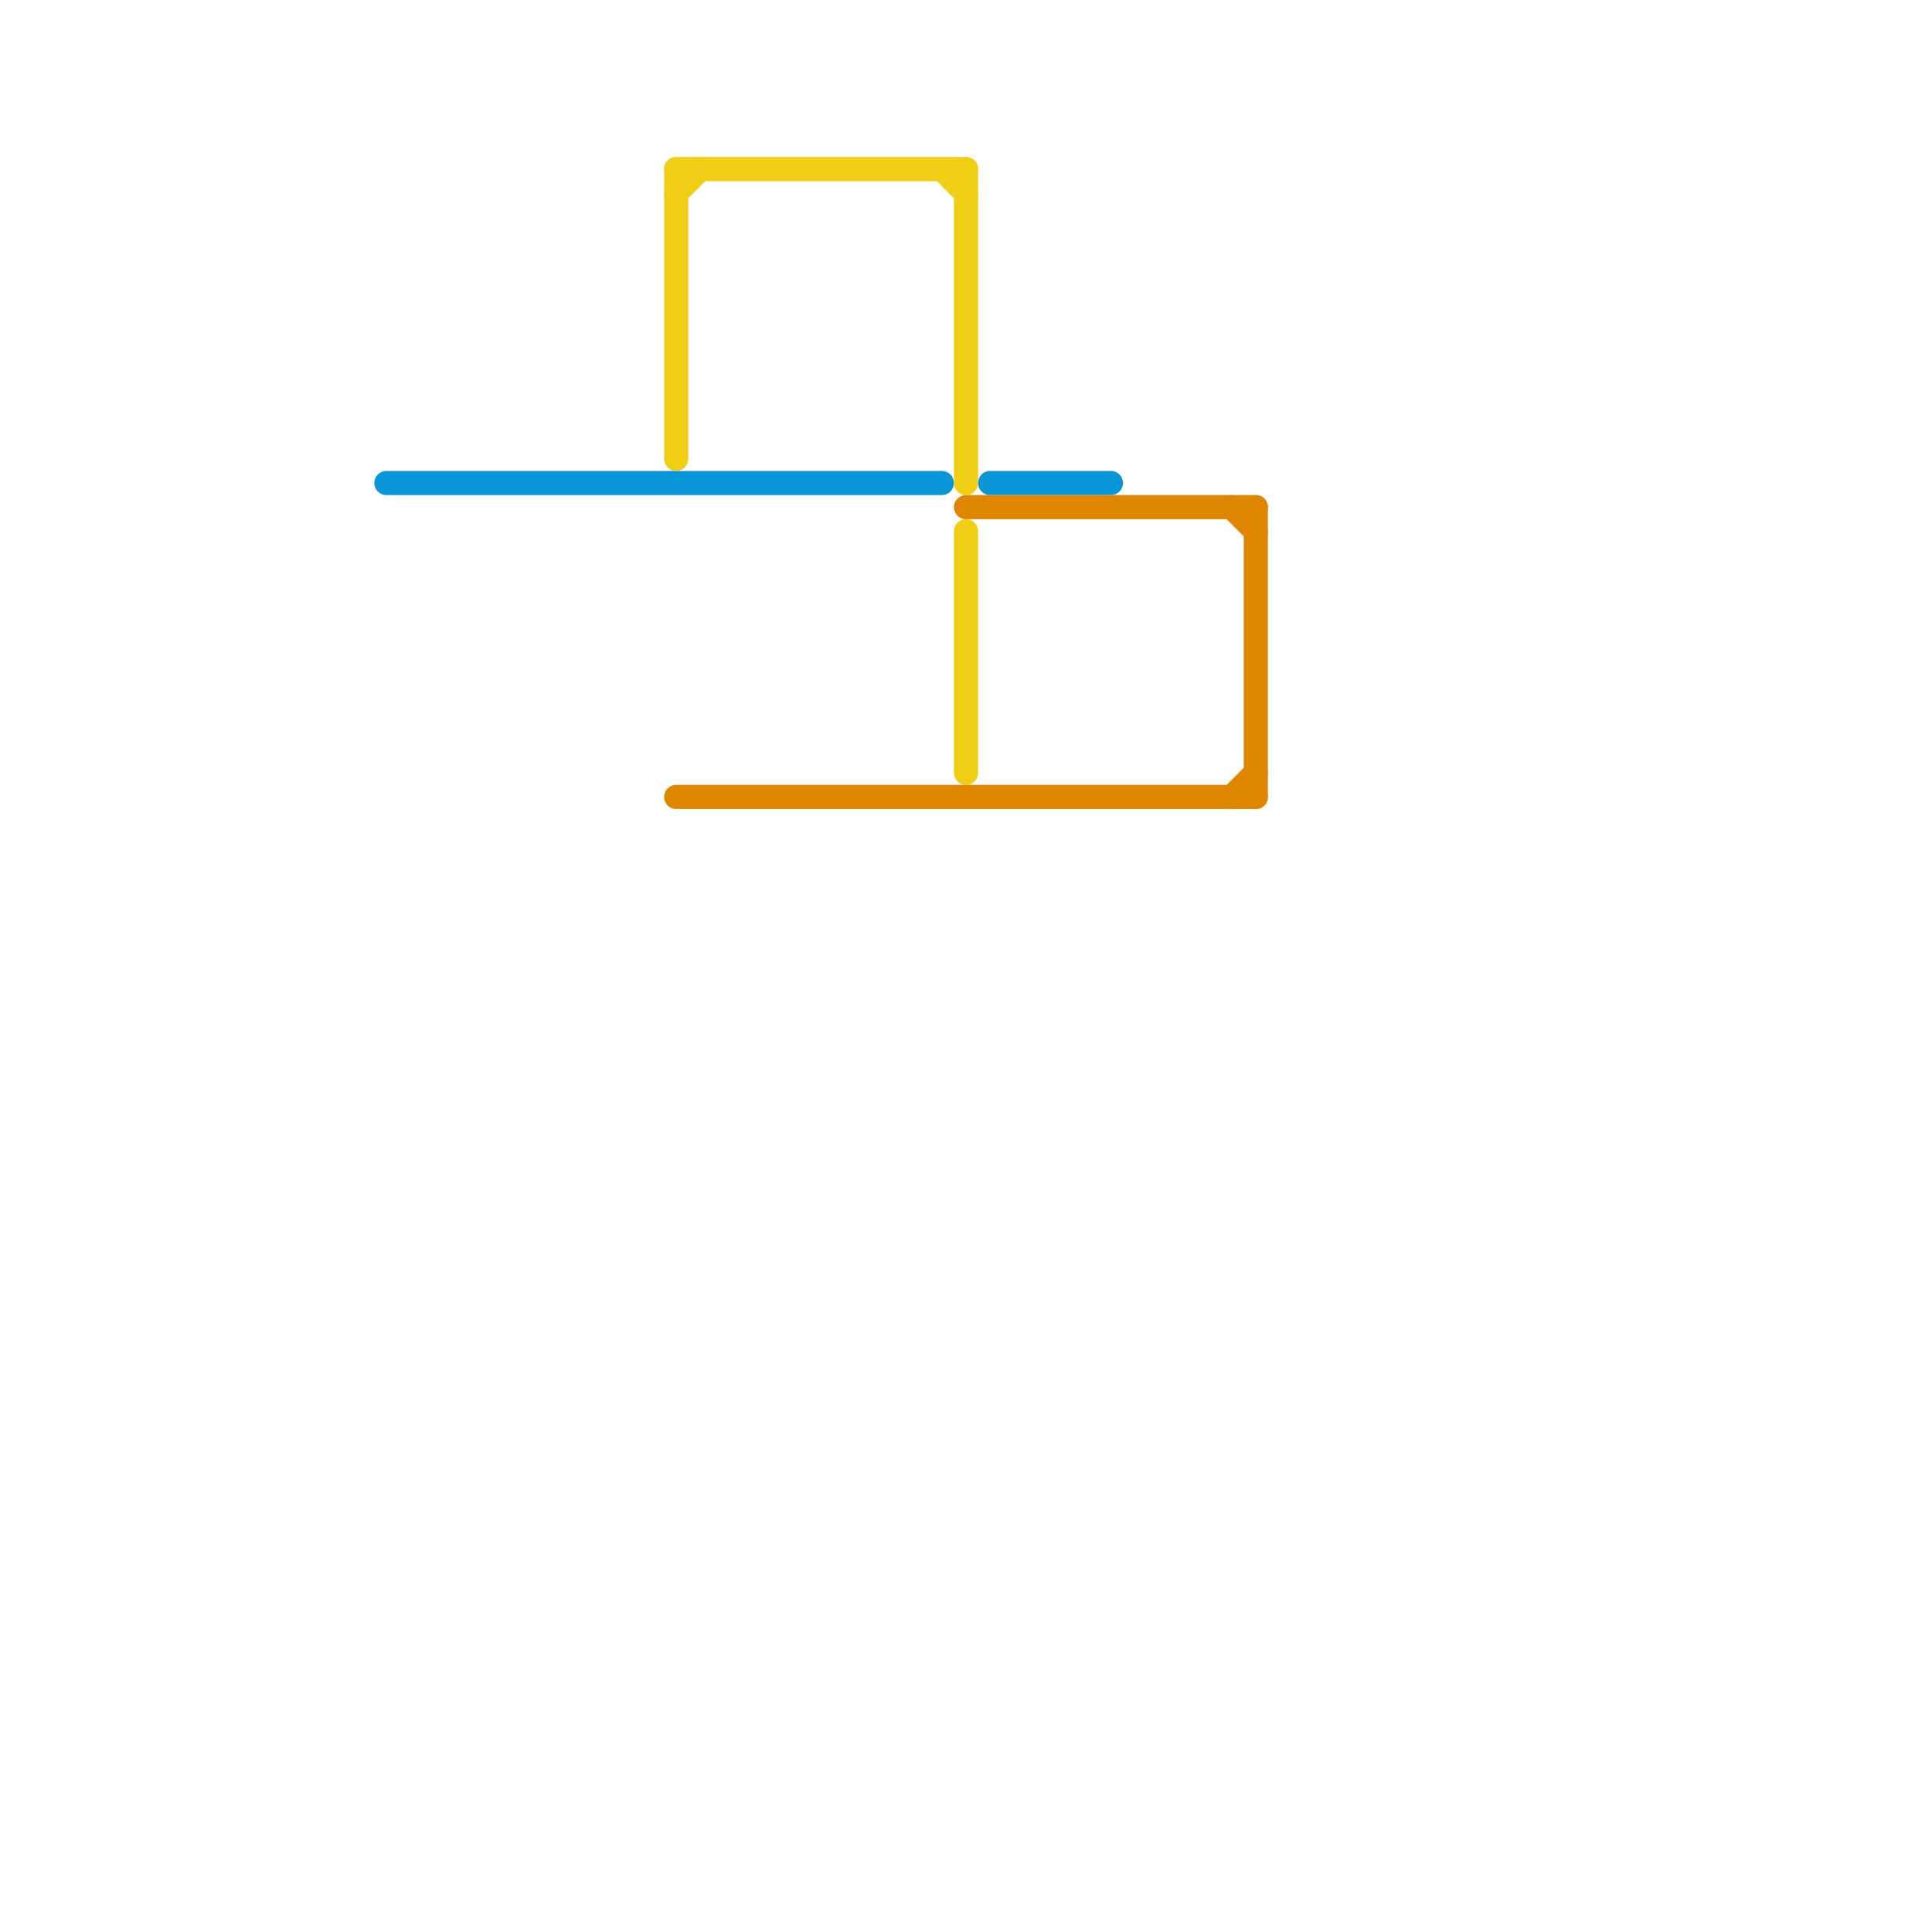
<svg version="1.1" xmlns="http://www.w3.org/2000/svg" viewBox="0 0 80 80">
<style>text { font: 1px Helvetica; font-weight: 600; white-space: pre; dominant-baseline: central; } line { stroke-width: 1; fill: none; stroke-linecap: round; stroke-linejoin: round; } .c0 { stroke: #0896d7 } .c1 { stroke: #f0ce15 } .c2 { stroke: #df8600 }</style><defs><g id="wm-xf"><circle r="1.2" fill="#000"/><circle r="0.9" fill="#fff"/><circle r="0.6" fill="#000"/><circle r="0.3" fill="#fff"/></g><g id="wm"><circle r="0.6" fill="#000"/><circle r="0.3" fill="#fff"/></g></defs><line class="c0" x1="16" y1="20" x2="39" y2="20"/><line class="c0" x1="41" y1="20" x2="46" y2="20"/><line class="c1" x1="28" y1="8" x2="29" y2="7"/><line class="c1" x1="40" y1="7" x2="40" y2="20"/><line class="c1" x1="28" y1="7" x2="40" y2="7"/><line class="c1" x1="28" y1="7" x2="28" y2="19"/><line class="c1" x1="39" y1="7" x2="40" y2="8"/><line class="c1" x1="40" y1="22" x2="40" y2="32"/><line class="c2" x1="28" y1="33" x2="52" y2="33"/><line class="c2" x1="51" y1="21" x2="52" y2="22"/><line class="c2" x1="40" y1="21" x2="52" y2="21"/><line class="c2" x1="52" y1="21" x2="52" y2="33"/><line class="c2" x1="51" y1="33" x2="52" y2="32"/>
</svg>
